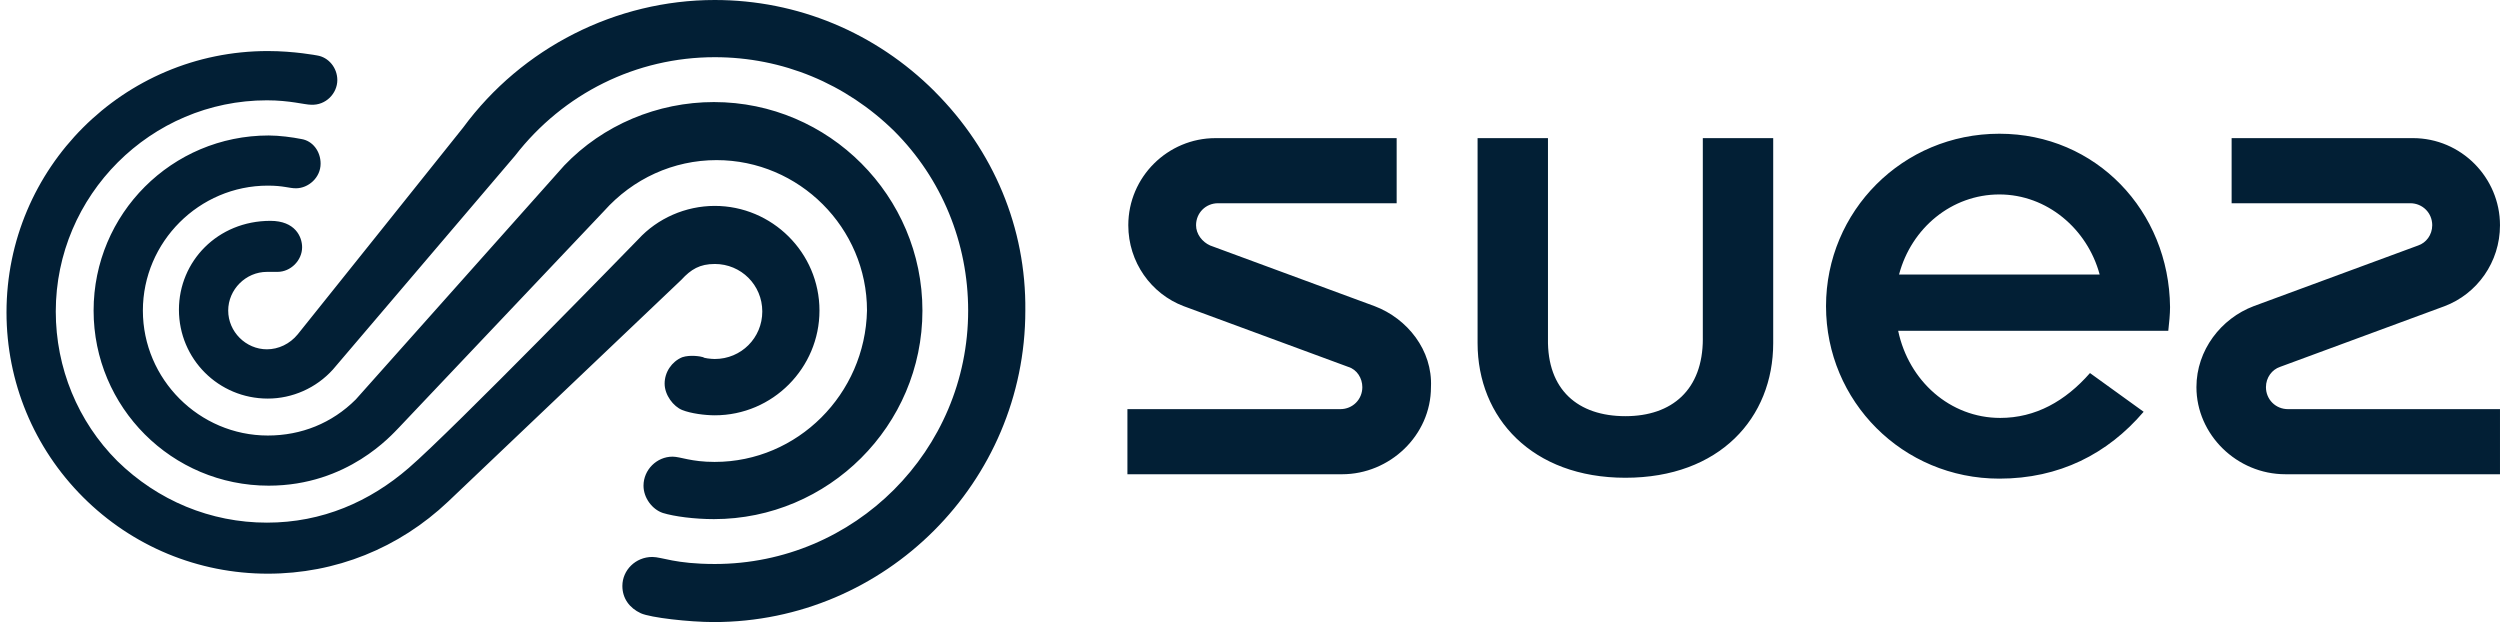 <svg width="213" height="53" viewBox="0 0 213 53" fill="none" xmlns="http://www.w3.org/2000/svg">
<g clip-path="url(#clip0_54_4800)">
<g clip-path="url(#clip1_54_4800)">
<path d="M60.899 22.49C63.148 22.49 64.947 24.289 64.947 26.538C64.947 28.787 63.148 30.586 60.899 30.586C60.598 30.586 59.924 30.51 59.924 30.436C59.699 30.361 58.8 30.211 58.125 30.436C57.227 30.811 56.626 31.71 56.626 32.685C56.626 33.659 57.375 34.634 58.125 34.934C58.875 35.234 60.074 35.384 60.899 35.384C65.847 35.384 69.819 31.336 69.819 26.463C69.819 21.515 65.771 17.543 60.899 17.543C58.425 17.543 56.026 18.592 54.377 20.391C54.377 20.391 38.56 36.658 34.811 39.882C31.513 42.73 27.465 44.529 22.743 44.529C17.945 44.529 13.447 42.655 9.999 39.282C6.626 35.909 4.752 31.335 4.752 26.538C4.752 16.643 12.848 8.547 22.743 8.547C24.691 8.547 25.966 8.922 26.491 8.922C27.765 8.997 28.74 7.948 28.74 6.823C28.74 5.773 27.991 4.874 27.015 4.724C27.015 4.724 25.067 4.349 22.818 4.349C10.524 4.349 0.554 14.319 0.554 26.613C0.554 32.535 2.878 38.157 7.076 42.356C11.274 46.554 16.896 48.878 22.819 48.878C28.591 48.878 33.988 46.704 38.186 42.73L58.051 23.84C58.876 22.941 59.625 22.491 60.9 22.491L60.899 22.49ZM60.899 39.356C58.875 39.356 57.975 38.907 57.301 38.907C55.952 38.907 54.827 40.031 54.827 41.38C54.827 42.43 55.576 43.404 56.476 43.705C57.451 44.005 59.175 44.229 60.825 44.229C70.57 44.229 78.591 36.283 78.591 26.462C78.591 16.717 70.645 8.696 60.825 8.696C56.027 8.696 51.379 10.644 48.081 14.093L30.314 34.033C28.29 36.057 25.667 37.107 22.818 37.107C16.971 37.107 12.173 32.309 12.173 26.462C12.173 20.614 16.97 15.816 22.818 15.816C24.167 15.816 24.617 16.042 25.216 16.042C26.266 16.042 27.316 15.143 27.316 13.942C27.316 12.893 26.641 11.993 25.666 11.843C24.917 11.693 23.792 11.543 22.893 11.543C14.647 11.543 7.975 18.214 7.975 26.461C7.975 34.707 14.647 41.379 22.893 41.379C29.64 41.379 33.388 37.03 33.987 36.431L51.454 17.99C53.928 15.217 57.376 13.642 61.049 13.642C68.096 13.642 73.868 19.414 73.868 26.461C73.718 33.582 67.946 39.355 60.899 39.355L60.899 39.356ZM79.64 7.796C74.617 2.774 67.945 0 60.899 0C52.503 0 44.482 4.048 39.459 10.87C39.459 10.87 26.04 27.662 25.365 28.486C24.69 29.311 23.716 29.761 22.742 29.761C20.943 29.761 19.443 28.261 19.443 26.462C19.443 24.663 20.943 23.164 22.742 23.164C23.116 23.164 23.341 23.164 23.641 23.164C24.765 23.164 25.74 22.19 25.74 21.065C25.74 20.166 25.14 18.816 23.041 18.816C18.543 18.816 15.245 22.264 15.245 26.387C15.245 30.585 18.617 33.959 22.816 33.959C24.915 33.959 26.939 33.06 28.363 31.485L43.881 13.269C48.004 7.946 54.226 4.873 60.898 4.873C66.67 4.873 72.067 7.122 76.19 11.17C80.238 15.218 82.487 20.69 82.487 26.462C82.487 38.381 72.817 48.052 60.898 48.052C57.525 48.052 56.4 47.453 55.575 47.453C54.151 47.453 53.026 48.577 53.026 49.926C53.026 50.976 53.625 51.801 54.6 52.251C55.424 52.625 58.723 53 60.821 53C75.439 53 87.358 41.081 87.358 26.463C87.433 19.417 84.659 12.82 79.637 7.798L79.64 7.796Z" fill="#021F35"/>
<path d="M117.121 26.087L103.103 20.915C102.428 20.615 101.904 19.941 101.904 19.191C101.904 18.141 102.728 17.316 103.778 17.316H118.995V11.769H103.553C99.505 11.769 96.131 15.067 96.131 19.191C96.131 22.339 98.08 25.038 100.854 26.087L114.872 31.259C115.621 31.484 116.071 32.234 116.071 32.984C116.071 34.033 115.247 34.858 114.197 34.858H96.056V40.406H114.347C118.395 40.406 121.918 37.107 121.918 32.984C122.068 29.836 119.894 27.137 117.121 26.087H117.121ZM194.933 34.858C193.883 34.858 193.059 34.033 193.059 32.984C193.059 32.159 193.583 31.484 194.258 31.259L208.276 26.087C211.049 25.038 212.999 22.339 212.999 19.191C212.999 15.143 209.7 11.768 205.577 11.768H190.134V17.316H205.352C206.401 17.316 207.226 18.14 207.226 19.19C207.226 20.015 206.702 20.69 206.027 20.915L192.009 26.087C189.235 27.136 187.136 29.835 187.136 32.983C187.136 37.031 190.584 40.405 194.708 40.405H212.999V34.858H194.933H194.933ZM145.082 28.86C145.082 33.209 142.458 35.458 138.485 35.458C134.437 35.458 131.813 33.209 131.887 28.86V11.769H125.89V29.235C125.89 35.607 130.537 40.705 138.484 40.705C146.504 40.705 151.077 35.607 151.077 29.235V11.769H145.08V28.86H145.082ZM170.345 11.394C162.099 11.394 155.577 17.991 155.577 26.087C155.577 34.183 162.099 40.78 170.345 40.78C175.442 40.78 179.566 38.681 182.638 35.083L178.066 31.784C175.967 34.183 173.419 35.607 170.42 35.607C166.147 35.607 162.624 32.459 161.724 28.185H184.738C184.814 27.51 184.888 26.761 184.888 26.161C184.813 17.99 178.591 11.394 170.346 11.394L170.345 11.394ZM161.799 23.388C162.849 19.416 166.297 16.567 170.345 16.567C174.393 16.567 177.841 19.491 178.891 23.388H161.799H161.799Z" fill="#021F35"/>
</g>
</g>
<defs>
<clipPath id="clip0_54_4800">
<rect width="213" height="53" fill="white"/>
</clipPath>
<clipPath id="clip1_54_4800">
<rect width="213.553" height="53" fill="white"/>
</clipPath>
</defs>
</svg>
